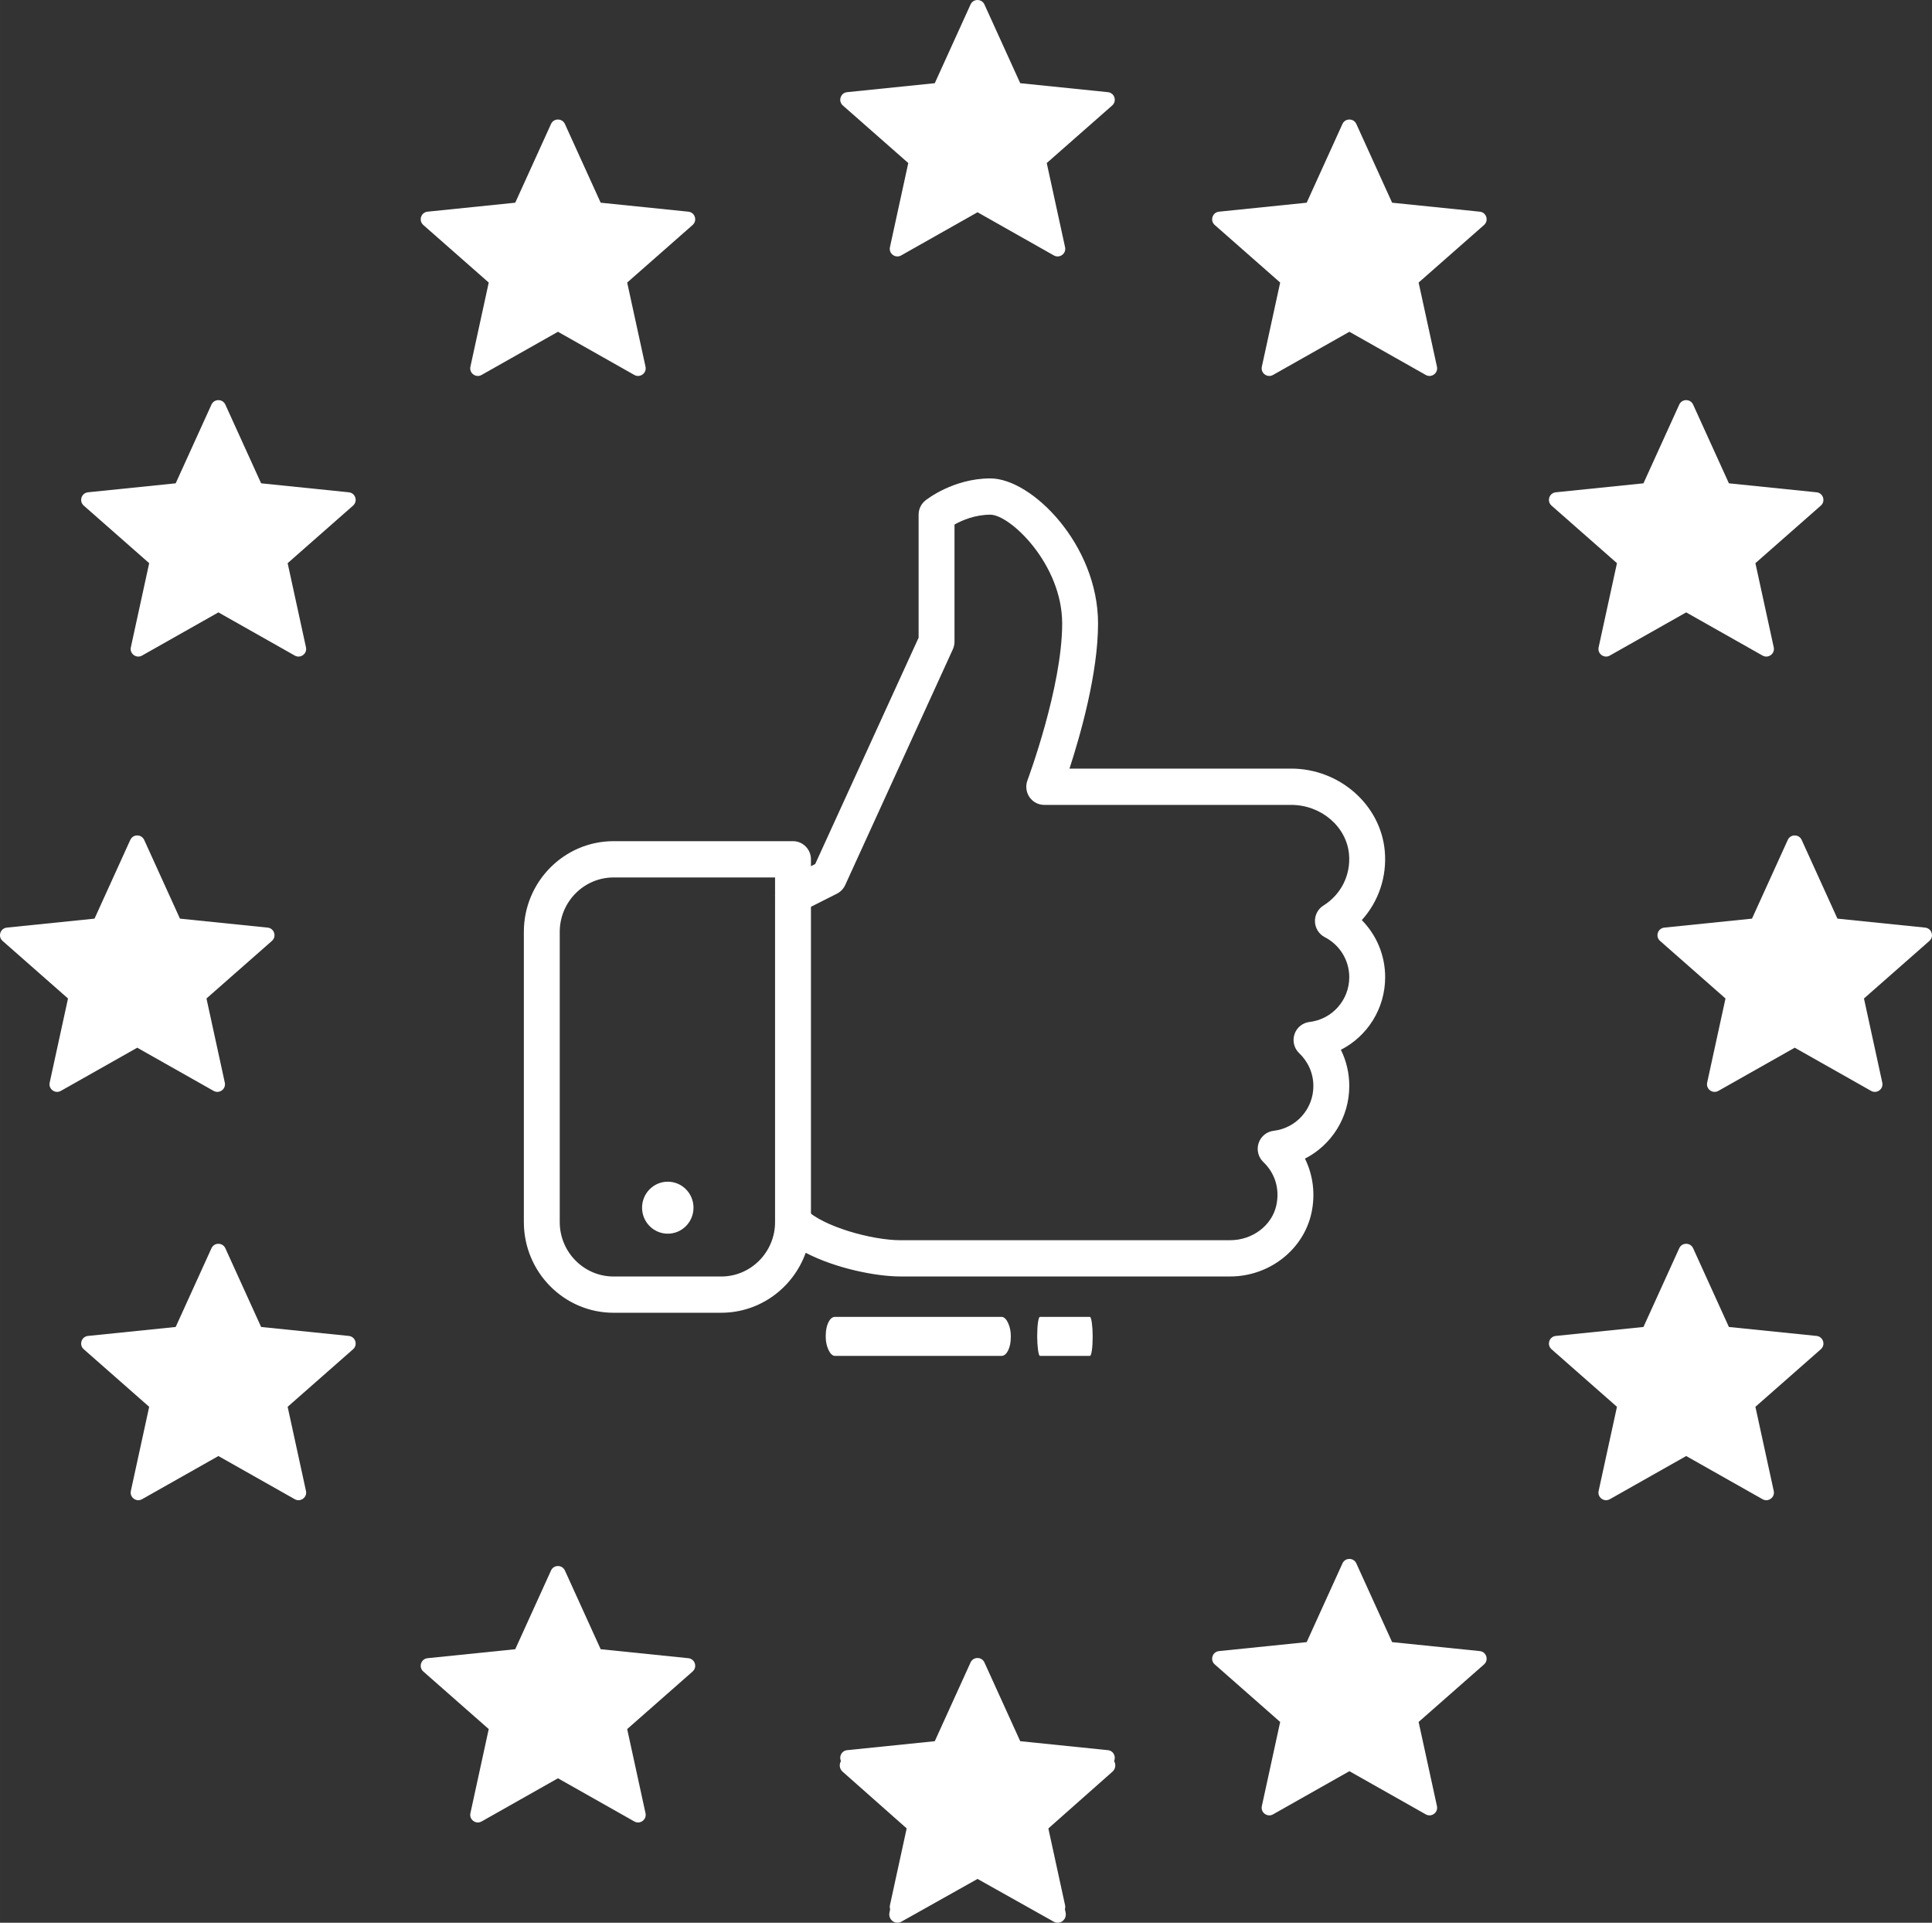 <?xml version="1.0" encoding="UTF-8"?>
<!DOCTYPE svg PUBLIC "-//W3C//DTD SVG 1.1//EN" "http://www.w3.org/Graphics/SVG/1.1/DTD/svg11.dtd">
<!-- Creator: CorelDRAW 2018 (64-Bit Evaluation Version) -->
<svg xmlns="http://www.w3.org/2000/svg" xml:space="preserve" width="50.465mm" height="50.216mm" version="1.1" style="shape-rendering:geometricPrecision; text-rendering:geometricPrecision; image-rendering:optimizeQuality; fill-rule:evenodd; clip-rule:evenodd"
viewBox="0 0 1835.07 1826.02"
 xmlns:xlink="http://www.w3.org/1999/xlink">
 <rect x="0" y="0" width="1835.07" height="1826.02" fill="#333333" stroke="none"/>
 <defs>
  <style type="text/css">
   <![CDATA[
    .fil0 {fill:#fff}
    .fil1 {fill:#fff}
    .fil2 {fill:#fff}
    .fil3 {fill:#fff;fill-rule:nonzero}
   ]]>
  </style>
 </defs>
 <g id="Layer_x0020_1">
  <path class="fil0" d="M170.94 872.43l83.27 8.52c2.93,0.3 5.27,2.2 6.16,5 0.9,2.8 0.09,5.71 -2.12,7.65l-62.14 54.66 17.41 79.9c0.62,2.85 -0.43,5.64 -2.78,7.37 -2.35,1.73 -5.32,1.91 -7.87,0.47l-72.52 -41 -72.52 41c-2.54,1.44 -5.51,1.26 -7.86,-0.47 -2.35,-1.73 -3.4,-4.52 -2.78,-7.37l17.41 -79.9 -62.14 -54.66c-2.21,-1.95 -3.01,-4.85 -2.12,-7.65 0.9,-2.8 3.24,-4.69 6.16,-5l83.27 -8.52 33.98 -74.76c1.2,-2.65 3.69,-4.25 6.6,-4.25 2.91,0 5.39,1.6 6.6,4.25l33.98 74.76z"/>
  <path class="fil0" d="M248.03 459.01l83.27 8.52c2.93,0.3 5.27,2.19 6.16,5 0.9,2.8 0.09,5.71 -2.11,7.65l-62.14 54.66 17.41 79.9c0.62,2.85 -0.43,5.64 -2.78,7.37 -2.35,1.73 -5.32,1.91 -7.87,0.47l-72.52 -41 -72.52 41c-2.54,1.44 -5.51,1.26 -7.86,-0.47 -2.35,-1.73 -3.4,-4.52 -2.78,-7.37l17.41 -79.9 -62.14 -54.66c-2.21,-1.95 -3.01,-4.85 -2.12,-7.65 0.9,-2.8 3.24,-4.7 6.17,-5l83.26 -8.52 33.98 -74.76c1.2,-2.64 3.69,-4.24 6.59,-4.24 2.91,0 5.39,1.6 6.6,4.24l33.98 74.76z"/>
  <path class="fil0" d="M1642.16 459.01l83.27 8.52c2.93,0.3 5.27,2.19 6.16,5 0.9,2.8 0.09,5.71 -2.11,7.65l-62.14 54.66 17.41 79.9c0.62,2.85 -0.43,5.64 -2.78,7.37 -2.35,1.73 -5.32,1.91 -7.86,0.47l-72.52 -41 -72.52 41c-2.54,1.44 -5.51,1.26 -7.86,-0.47 -2.35,-1.73 -3.4,-4.52 -2.78,-7.37l17.41 -79.9 -62.14 -54.66c-2.21,-1.95 -3.01,-4.85 -2.12,-7.65 0.9,-2.8 3.24,-4.7 6.17,-5l83.26 -8.52 33.98 -74.76c1.2,-2.64 3.69,-4.24 6.59,-4.24 2.91,0 5.39,1.6 6.6,4.24l33.98 74.76z"/>
  <path class="fil0" d="M570.54 1566.26l83.27 8.52c2.93,0.3 5.27,2.19 6.16,5 0.9,2.8 0.09,5.71 -2.11,7.65l-62.14 54.66 17.41 79.9c0.62,2.85 -0.43,5.64 -2.78,7.37 -2.35,1.73 -5.32,1.91 -7.86,0.47l-72.52 -41 -72.52 41c-2.54,1.44 -5.51,1.26 -7.86,-0.47 -2.35,-1.73 -3.4,-4.52 -2.78,-7.37l17.41 -79.9 -62.14 -54.66c-2.21,-1.95 -3.01,-4.85 -2.12,-7.65 0.9,-2.8 3.24,-4.7 6.17,-5l83.26 -8.52 33.98 -74.76c1.2,-2.64 3.69,-4.24 6.59,-4.24 2.91,0 5.39,1.6 6.6,4.24l33.98 74.76z"/>
  <path class="fil0" d="M969.06 79.01l83.27 8.52c2.93,0.3 5.27,2.19 6.16,5 0.9,2.8 0.09,5.71 -2.12,7.65l-62.14 54.66 17.4 79.9c0.63,2.85 -0.43,5.64 -2.77,7.37 -2.35,1.73 -5.32,1.91 -7.87,0.47l-72.52 -41 -72.52 41c-2.54,1.44 -5.51,1.26 -7.87,-0.47 -2.35,-1.73 -3.4,-4.52 -2.78,-7.37l17.41 -79.9 -62.14 -54.66c-2.21,-1.95 -3.01,-4.85 -2.12,-7.65 0.9,-2.8 3.23,-4.7 6.16,-5l83.27 -8.52 33.98 -74.76c1.2,-2.64 3.69,-4.24 6.6,-4.24 2.91,0 5.39,1.6 6.6,4.24l33.98 74.76z"/>
  <g>
   <path class="fil1" d="M935.54 1585.84l34.03 74.25 82.82 8.72c4.26,0.44 7.36,4.29 6.93,8.6 -0.22,2.16 -1.29,4.03 -2.84,5.29l-61.36 54.32 17.06 79.48c0.91,4.24 -1.76,8.42 -5.96,9.33 -2.09,0.45 -4.18,0.01 -5.85,-1.08l-71.88 -40.34 -72.32 40.59c-3.74,2.1 -8.46,0.74 -10.54,-3.04 -0.95,-1.73 -1.19,-3.67 -0.8,-5.46l-0.02 -0 17.05 -79.48 -61.59 -54.52c-3.22,-2.85 -3.55,-7.8 -0.73,-11.05 1.35,-1.55 3.16,-2.44 5.04,-2.63l0 -0.01 82.82 -8.72 34.03 -74.25c1.79,-3.93 6.41,-5.65 10.3,-3.84 1.75,0.81 3.05,2.2 3.79,3.84l0 0zm-7.05 3.29l35.89 78.29 87.22 9.19 -65.04 57.57 18.02 83.97 -76.09 -42.71 -76.08 42.71 18.02 -83.97 -65.04 -57.57 87.22 -9.19 35.88 -78.29z"/>
   <polygon id="1" class="fil2" points="928.49,1589.13 964.38,1667.42 1051.6,1676.61 986.55,1734.18 1004.58,1818.15 928.49,1775.45 852.41,1818.15 870.43,1734.18 805.38,1676.61 892.61,1667.42 "/>
  </g>
  <g>
   <path class="fil3" d="M582.79 833.32c-28.19,0 -51.13,23.19 -51.13,51.68l0 275.61c0,28.49 22.94,51.68 51.13,51.68l102.26 0c28.19,0 51.13,-23.19 51.13,-51.68 0,-6.96 4.16,-13.26 10.53,-15.92 6.34,-2.62 13.71,-1.17 18.58,3.72 16.09,16.3 62.52,29.42 90.19,29.42l312.88 0c21.27,0 39.74,-13.92 43.94,-33.14 3.37,-15.43 -1.12,-30.42 -12.34,-41.1 -4.84,-4.62 -6.58,-11.61 -4.5,-17.99 2.11,-6.37 7.67,-10.89 14.25,-11.68 21.51,-2.51 37.77,-20.77 37.77,-42.51 0,-11.85 -4.81,-22.95 -13.46,-31.18 -4.84,-4.62 -6.58,-11.61 -4.5,-17.98 2.11,-6.37 7.67,-10.89 14.25,-11.68 21.55,-2.52 37.8,-20.77 37.8,-42.52 0,-16.05 -8.93,-30.66 -23.35,-38.06 -5.45,-2.86 -9,-8.44 -9.24,-14.68 -0.24,-6.23 2.86,-12.09 8.08,-15.33 16.74,-10.44 26.08,-29.11 24.27,-48.75 -2.39,-26.25 -26.52,-46.82 -54.95,-46.82l-234.55 0c-5.59,0 -10.84,-2.79 -14.04,-7.44 -3.17,-4.69 -3.85,-10.65 -1.87,-15.92 0.31,-0.86 32.96,-88.26 32.96,-148.9 0,-56.43 -49.49,-103.35 -68.17,-103.35 -14.69,0 -27,5.37 -34.09,9.34l0 111.24c0,2.48 -0.55,4.96 -1.57,7.24l-102.26 223.93c-1.64,3.55 -4.4,6.44 -7.84,8.17l-34.09 17.22c-5.32,2.62 -11.59,2.31 -16.57,-0.72 -5.05,-3.17 -8.11,-8.71 -8.11,-14.68l0 -17.22 -153.39 0zm102.26 413.41l-102.26 0c-47.01,0 -85.22,-38.62 -85.22,-86.13l0 -275.61c0,-47.51 38.21,-86.13 85.22,-86.13l170.43 0c9.41,0 17.04,7.72 17.04,17.23l0 6.58 4.05 -2.1 98.21 -214.94 0 -116.83c0,-5.24 2.35,-10.2 6.41,-13.47 1.06,-0.83 26.39,-20.98 61.77,-20.98 39.44,0 102.26,63.08 102.26,137.8 0,47.13 -16.7,105.8 -27.13,137.8l210.56 0c45.88,0 84.91,34.31 88.9,78.1 2.21,24.56 -5.89,48.16 -21.81,65.77 14.04,14.23 22.19,33.52 22.19,54.22 0,29.87 -16.91,56.12 -42.06,68.94 5.21,10.54 7.97,22.22 7.97,34.42 0,29.87 -16.94,56.16 -42.1,68.94 7.77,15.71 10.06,33.8 6.14,51.78 -7.64,34.86 -40.12,60.15 -77.24,60.15l-312.88 0c-23.69,0 -61.87,-7.75 -90.23,-22.5 -11.86,33.18 -43.36,56.95 -80.21,56.95z"/>
   <path class="fil3" d="M753.22 1177.83c-9.41,0 -17.04,-7.72 -17.04,-17.23l0 -310.06c0,-9.51 7.64,-17.22 17.04,-17.22 9.41,0 17.04,7.71 17.04,17.22l0 310.06c0,9.51 -7.64,17.23 -17.04,17.23z"/>
  </g>
  <ellipse class="fil1" cx="634.28" cy="1146.94" rx="24.43" ry="24.69"/>
  <rect class="fil1" x="784.32" y="1250.64" width="175.76" height="37.03" rx="8.66" ry="17.5"/>
  <rect class="fil1" x="985.17" y="1250.64" width="52.67" height="37.03" rx="2.59" ry="17.5"/>
  <path class="fil0" d="M969.06 1653.61l83.27 8.52c2.93,0.3 5.27,2.19 6.16,5 0.9,2.8 0.09,5.71 -2.12,7.65l-62.14 54.66 17.4 79.9c0.63,2.85 -0.43,5.64 -2.77,7.37 -2.35,1.73 -5.32,1.91 -7.87,0.47l-72.52 -41 -72.52 41c-2.54,1.44 -5.51,1.26 -7.87,-0.47 -2.35,-1.73 -3.4,-4.52 -2.78,-7.37l17.41 -79.9 -62.14 -54.66c-2.21,-1.95 -3.01,-4.85 -2.12,-7.65 0.9,-2.8 3.23,-4.7 6.16,-5l83.27 -8.52 33.98 -74.76c1.2,-2.64 3.69,-4.24 6.6,-4.24 2.91,0 5.39,1.6 6.6,4.24l33.98 74.76z"/>
  <path class="fil0" d="M1322.27 1559.52l83.27 8.51c2.93,0.3 5.27,2.2 6.16,5 0.9,2.8 0.09,5.7 -2.11,7.65l-62.14 54.66 17.41 79.9c0.62,2.85 -0.43,5.64 -2.78,7.37 -2.35,1.73 -5.32,1.91 -7.86,0.48l-72.52 -41 -72.52 41c-2.54,1.44 -5.51,1.25 -7.86,-0.48 -2.35,-1.73 -3.4,-4.52 -2.78,-7.37l17.41 -79.9 -62.14 -54.66c-2.21,-1.95 -3.01,-4.84 -2.12,-7.65 0.9,-2.8 3.24,-4.7 6.17,-5l83.26 -8.51 33.98 -74.76c1.2,-2.64 3.69,-4.25 6.59,-4.25 2.91,0 5.39,1.6 6.6,4.25l33.98 74.76z"/>
  <path class="fil0" d="M570.54 192.51l83.27 8.52c2.93,0.3 5.27,2.19 6.16,5 0.9,2.8 0.09,5.71 -2.11,7.65l-62.14 54.66 17.41 79.9c0.62,2.85 -0.43,5.64 -2.78,7.37 -2.35,1.73 -5.32,1.91 -7.86,0.47l-72.52 -41 -72.52 41c-2.54,1.44 -5.51,1.26 -7.86,-0.47 -2.35,-1.73 -3.4,-4.52 -2.78,-7.37l17.41 -79.9 -62.14 -54.66c-2.21,-1.95 -3.01,-4.85 -2.12,-7.65 0.9,-2.8 3.24,-4.69 6.17,-5l83.26 -8.52 33.98 -74.76c1.2,-2.64 3.69,-4.24 6.59,-4.24 2.91,0 5.39,1.6 6.6,4.24l33.98 74.76z"/>
  <path class="fil0" d="M1322.27 192.51l83.27 8.52c2.93,0.3 5.27,2.19 6.16,5 0.9,2.8 0.09,5.71 -2.11,7.65l-62.14 54.66 17.41 79.9c0.62,2.85 -0.43,5.64 -2.78,7.37 -2.35,1.73 -5.32,1.91 -7.86,0.47l-72.52 -41 -72.52 41c-2.54,1.44 -5.51,1.26 -7.86,-0.47 -2.35,-1.73 -3.4,-4.52 -2.78,-7.37l17.41 -79.9 -62.14 -54.66c-2.21,-1.95 -3.01,-4.85 -2.12,-7.65 0.9,-2.8 3.24,-4.69 6.17,-5l83.26 -8.52 33.98 -74.76c1.2,-2.64 3.69,-4.24 6.59,-4.24 2.91,0 5.39,1.6 6.6,4.24l33.98 74.76z"/>
  <path class="fil0" d="M248.03 1260.22l83.27 8.51c2.93,0.3 5.27,2.2 6.16,5 0.9,2.8 0.09,5.71 -2.11,7.65l-62.14 54.66 17.41 79.9c0.62,2.85 -0.43,5.64 -2.78,7.37 -2.35,1.73 -5.32,1.91 -7.87,0.48l-72.52 -41 -72.52 41c-2.54,1.44 -5.51,1.25 -7.86,-0.48 -2.35,-1.73 -3.4,-4.52 -2.78,-7.37l17.41 -79.9 -62.14 -54.66c-2.21,-1.94 -3.01,-4.84 -2.12,-7.65 0.9,-2.8 3.24,-4.7 6.17,-5l83.26 -8.51 33.98 -74.76c1.2,-2.64 3.69,-4.24 6.59,-4.24 2.91,0 5.39,1.6 6.6,4.24l33.98 74.76z"/>
  <path class="fil0" d="M1642.16 1260.22l83.27 8.51c2.93,0.3 5.27,2.2 6.16,5 0.9,2.8 0.09,5.71 -2.11,7.65l-62.14 54.66 17.41 79.9c0.62,2.85 -0.43,5.64 -2.78,7.37 -2.35,1.73 -5.32,1.91 -7.86,0.48l-72.52 -41 -72.52 41c-2.54,1.44 -5.51,1.25 -7.86,-0.48 -2.35,-1.73 -3.4,-4.52 -2.78,-7.37l17.41 -79.9 -62.14 -54.66c-2.21,-1.94 -3.01,-4.84 -2.12,-7.65 0.9,-2.8 3.24,-4.7 6.17,-5l83.26 -8.51 33.98 -74.76c1.2,-2.64 3.69,-4.24 6.59,-4.24 2.91,0 5.39,1.6 6.6,4.24l33.98 74.76z"/>
  <path class="fil0" d="M1745.28 872.43l83.27 8.52c2.93,0.3 5.27,2.2 6.16,5 0.9,2.8 0.09,5.71 -2.12,7.65l-62.14 54.66 17.4 79.9c0.63,2.85 -0.43,5.64 -2.77,7.37 -2.35,1.73 -5.32,1.91 -7.87,0.47l-72.52 -41 -72.52 41c-2.54,1.44 -5.51,1.26 -7.87,-0.47 -2.35,-1.73 -3.4,-4.52 -2.78,-7.37l17.41 -79.9 -62.14 -54.66c-2.21,-1.95 -3.01,-4.85 -2.12,-7.65 0.9,-2.8 3.23,-4.69 6.16,-5l83.27 -8.52 33.98 -74.76c1.2,-2.65 3.69,-4.25 6.6,-4.25 2.91,0 5.39,1.6 6.6,4.25l33.98 74.76z"/>
 </g>
</svg>
